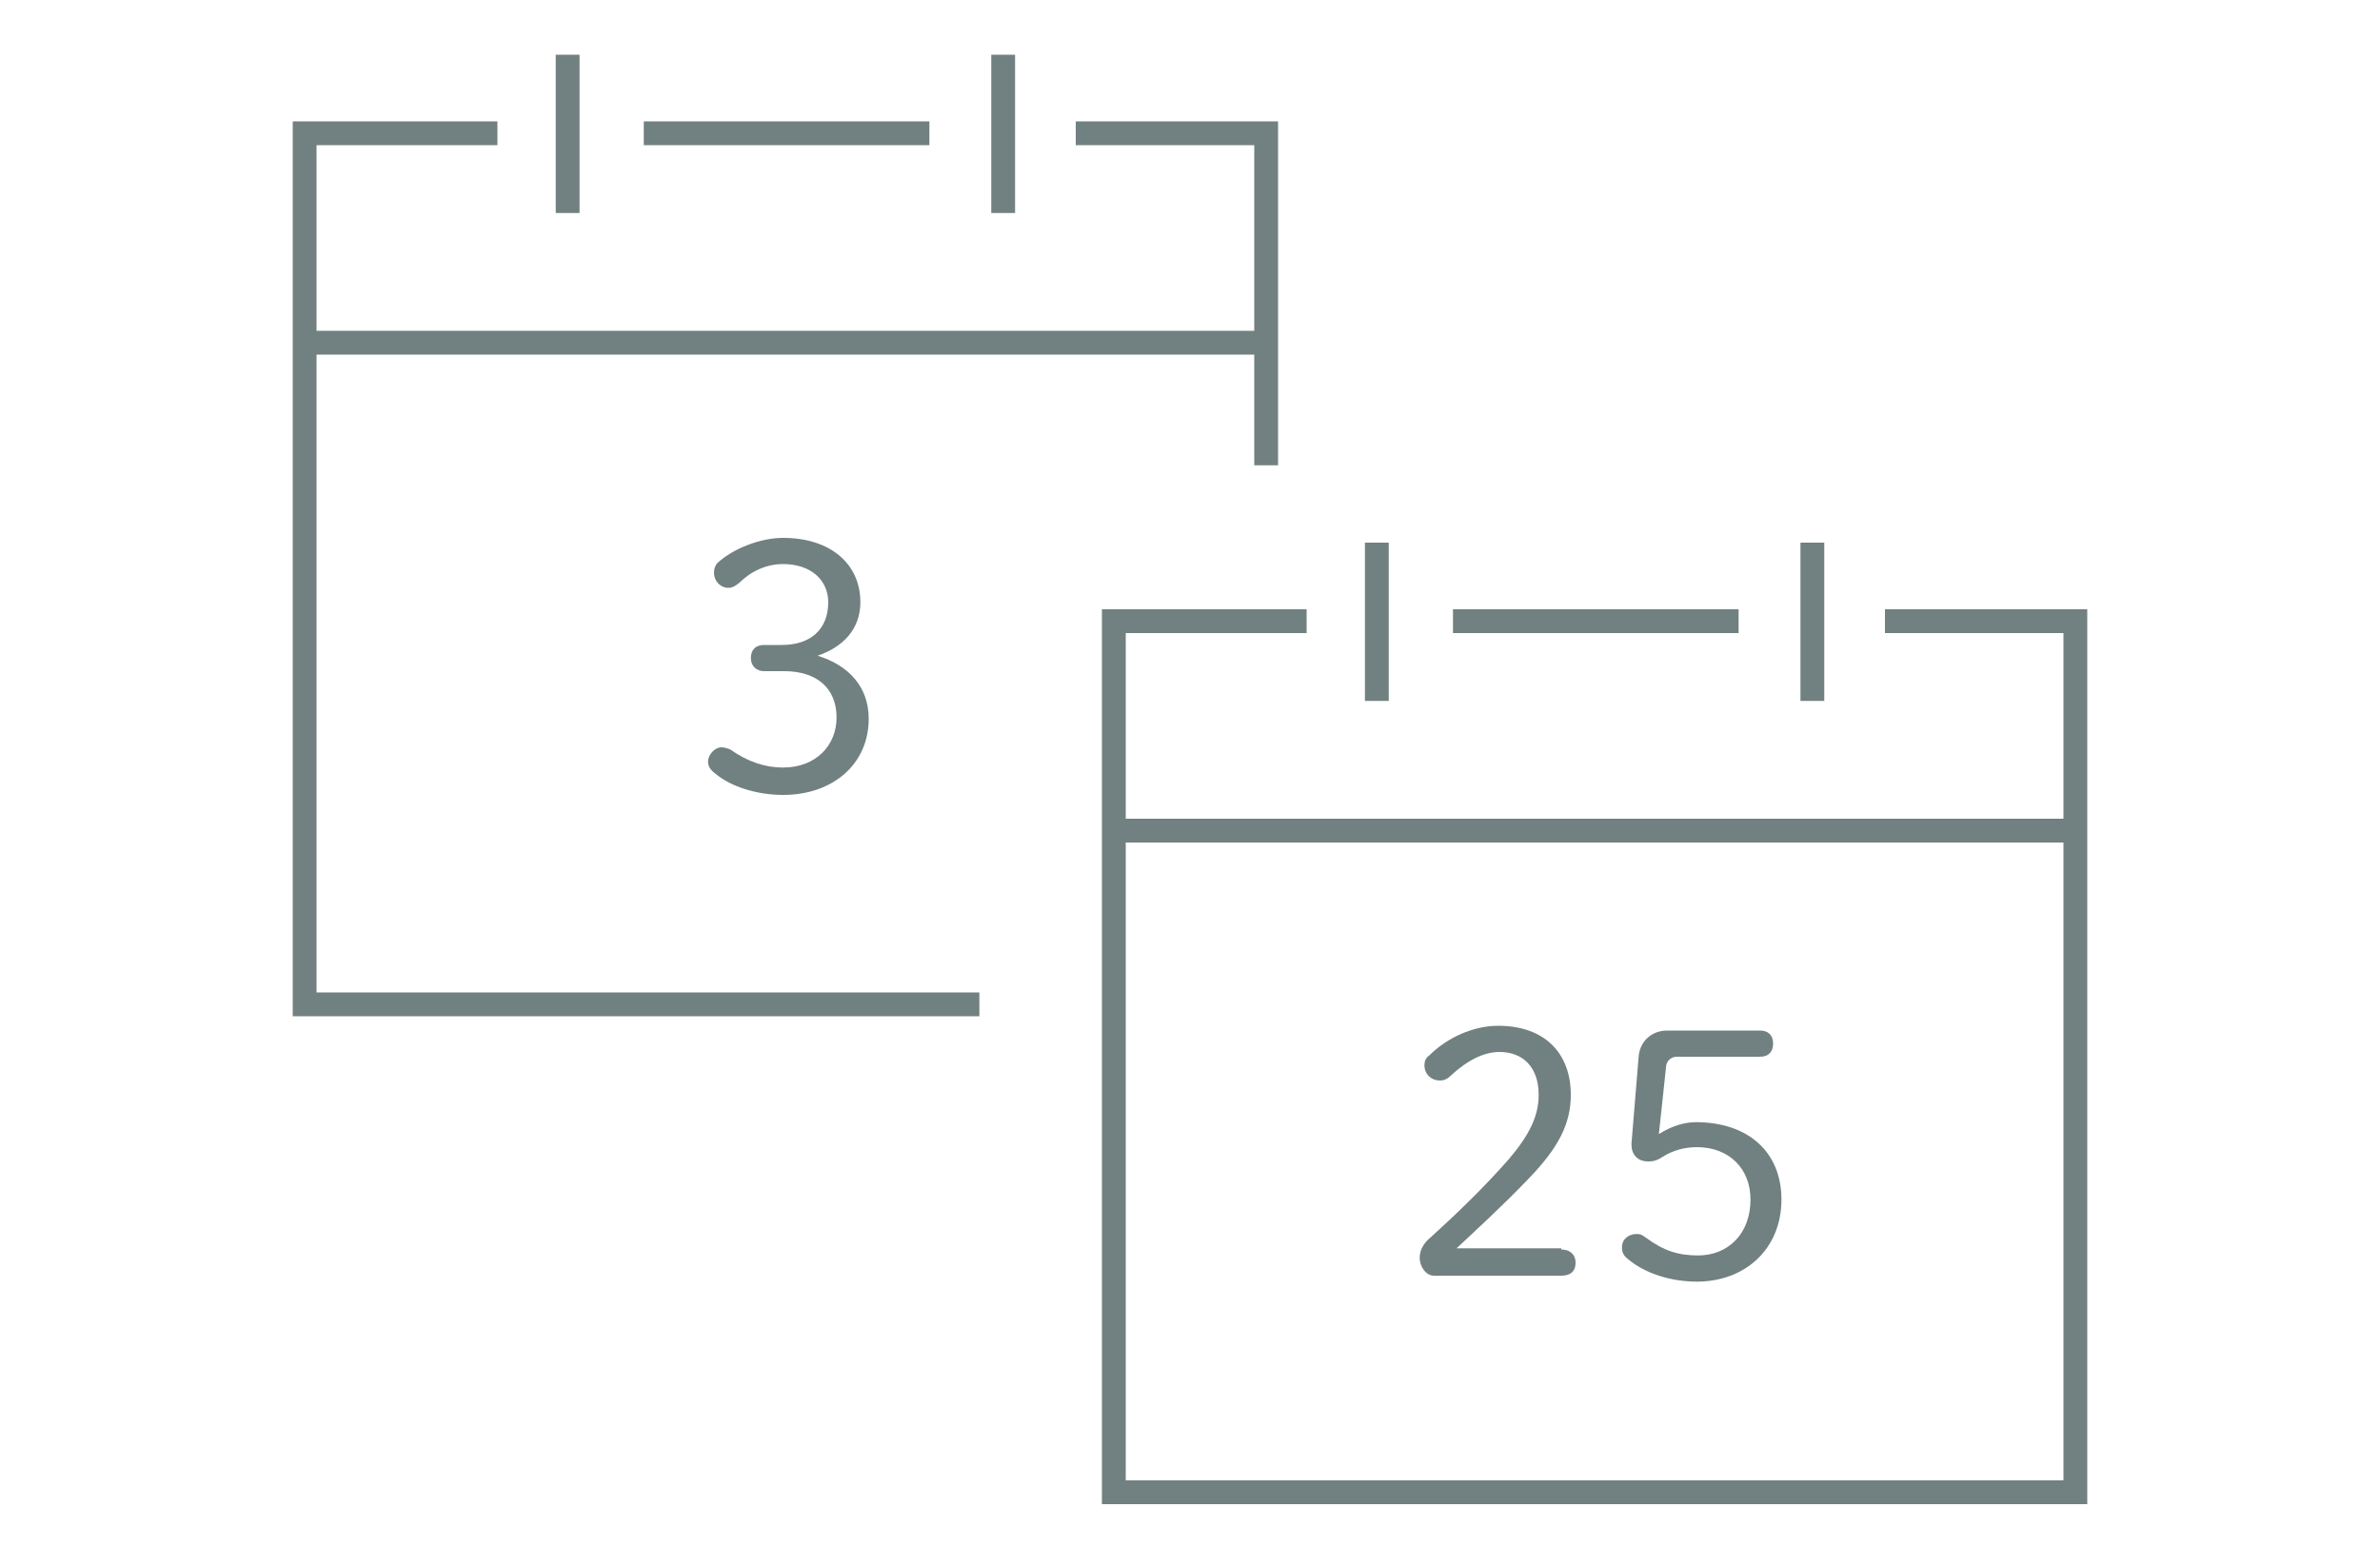 <?xml version="1.0" encoding="utf-8"?>
<!-- Generator: Adobe Illustrator 24.3.0, SVG Export Plug-In . SVG Version: 6.00 Build 0)  -->
<svg version="1.0" id="レイヤー_1" xmlns="http://www.w3.org/2000/svg" xmlns:xlink="http://www.w3.org/1999/xlink" x="0px"
	 y="0px" viewBox="0 0 200 130" style="enable-background:new 0 0 200 130;" xml:space="preserve">
<style type="text/css">
	.st0{fill:#718080;}
	.st1{fill:none;stroke:#718080;stroke-width:2;stroke-miterlimit:10;}
</style>
<g>
	<g>
		<path class="st0" d="M65.7,54.2c2.4,0,3.9-1.3,3.9-3.6c0-1.8-1.4-3.2-3.8-3.2c-1.4,0-2.7,0.6-3.7,1.6c-0.4,0.3-0.6,0.4-0.9,0.4
			c-0.6,0-1.2-0.5-1.2-1.3c0-0.3,0.1-0.6,0.3-0.8c1.3-1.2,3.6-2.1,5.5-2.1c4,0,6.5,2.2,6.5,5.4c0,2.3-1.5,3.8-3.6,4.5
			c2.6,0.8,4.3,2.6,4.3,5.3c0,3.8-3,6.4-7.2,6.4c-2.2,0-4.4-0.7-5.7-1.8c-0.4-0.3-0.6-0.6-0.6-1c0-0.6,0.6-1.2,1.1-1.2
			c0.3,0,0.6,0.1,0.8,0.2c1.4,1,2.9,1.5,4.4,1.5c2.8,0,4.5-1.9,4.5-4.2c0-2.5-1.7-3.9-4.4-3.9h-1.7c-0.6,0-1.1-0.4-1.1-1.1
			s0.4-1.1,1.1-1.1H65.7z"/>
	</g>
	<g>
		<line class="st1" x1="26" y1="28.8" x2="106.4" y2="28.8"/>
		<line class="st1" x1="47.7" y1="4.6" x2="47.7" y2="17.9"/>
		<line class="st1" x1="84.3" y1="4.6" x2="84.3" y2="17.9"/>
		<g>
			<line class="st1" x1="78.1" y1="11.2" x2="54.1" y2="11.2"/>
			<polyline class="st1" points="90.4,11.2 106.4,11.2 106.4,39.1 			"/>
			<polyline class="st1" points="41.8,11.2 25.6,11.2 25.6,84.4 82.3,84.4 			"/>
		</g>
	</g>
	<g>
		<g>
			<path class="st0" d="M131.2,105c0.7,0,1.2,0.4,1.2,1.1c0,0.8-0.5,1.1-1.2,1.1h-10.7c-0.7,0-1.2-0.8-1.2-1.5
				c0-0.7,0.4-1.3,0.9-1.7c2.2-2,4.4-4.1,6.6-6.6c1.7-2,2.5-3.6,2.5-5.4c0-2.3-1.3-3.6-3.3-3.6c-1.3,0-2.7,0.7-4.1,2
				c-0.3,0.3-0.6,0.4-0.9,0.4c-0.7,0-1.3-0.5-1.3-1.3c0-0.3,0.1-0.6,0.4-0.8c1.5-1.5,3.7-2.5,5.8-2.5c3.9,0,6.1,2.3,6.1,5.8
				c0,2.4-1,4.4-3.5,7c-2.3,2.4-4.4,4.3-6.1,5.9H131.2z"/>
			<path class="st0" d="M139.4,95.3c1.1-0.7,2.2-1,3.1-1c4.4,0,7.2,2.5,7.2,6.5c0,4.2-3.1,6.9-7.1,6.9c-2.2,0-4.4-0.7-5.8-1.9
				c-0.4-0.3-0.5-0.6-0.5-1c0-0.7,0.6-1.1,1.2-1.1c0.3,0,0.4,0,0.8,0.3c1.5,1.1,2.7,1.5,4.4,1.5c2.5,0,4.4-1.8,4.4-4.7
				c0-2.6-1.8-4.4-4.5-4.4c-1.1,0-2,0.3-2.7,0.7c-0.6,0.4-0.9,0.5-1.4,0.5c-0.9,0-1.4-0.6-1.4-1.4v-0.1l0.6-7.3
				c0.1-1.3,1.1-2.2,2.4-2.2h7.8c0.7,0,1.1,0.4,1.1,1.1s-0.4,1.1-1.1,1.1h-7c-0.5,0-0.9,0.4-0.9,0.9L139.4,95.3z"/>
		</g>
		<g>
			<line class="st1" x1="94" y1="69.8" x2="174.4" y2="69.8"/>
			<line class="st1" x1="115.7" y1="45.6" x2="115.7" y2="58.9"/>
			<line class="st1" x1="152.3" y1="45.6" x2="152.3" y2="58.9"/>
			<g>
				<line class="st1" x1="146.1" y1="52.2" x2="122.1" y2="52.2"/>
				<polyline class="st1" points="109.8,52.2 93.6,52.2 93.6,125.4 174.4,125.4 174.4,52.2 158.4,52.2 				"/>
			</g>
		</g>
	</g>
</g>
</svg>
